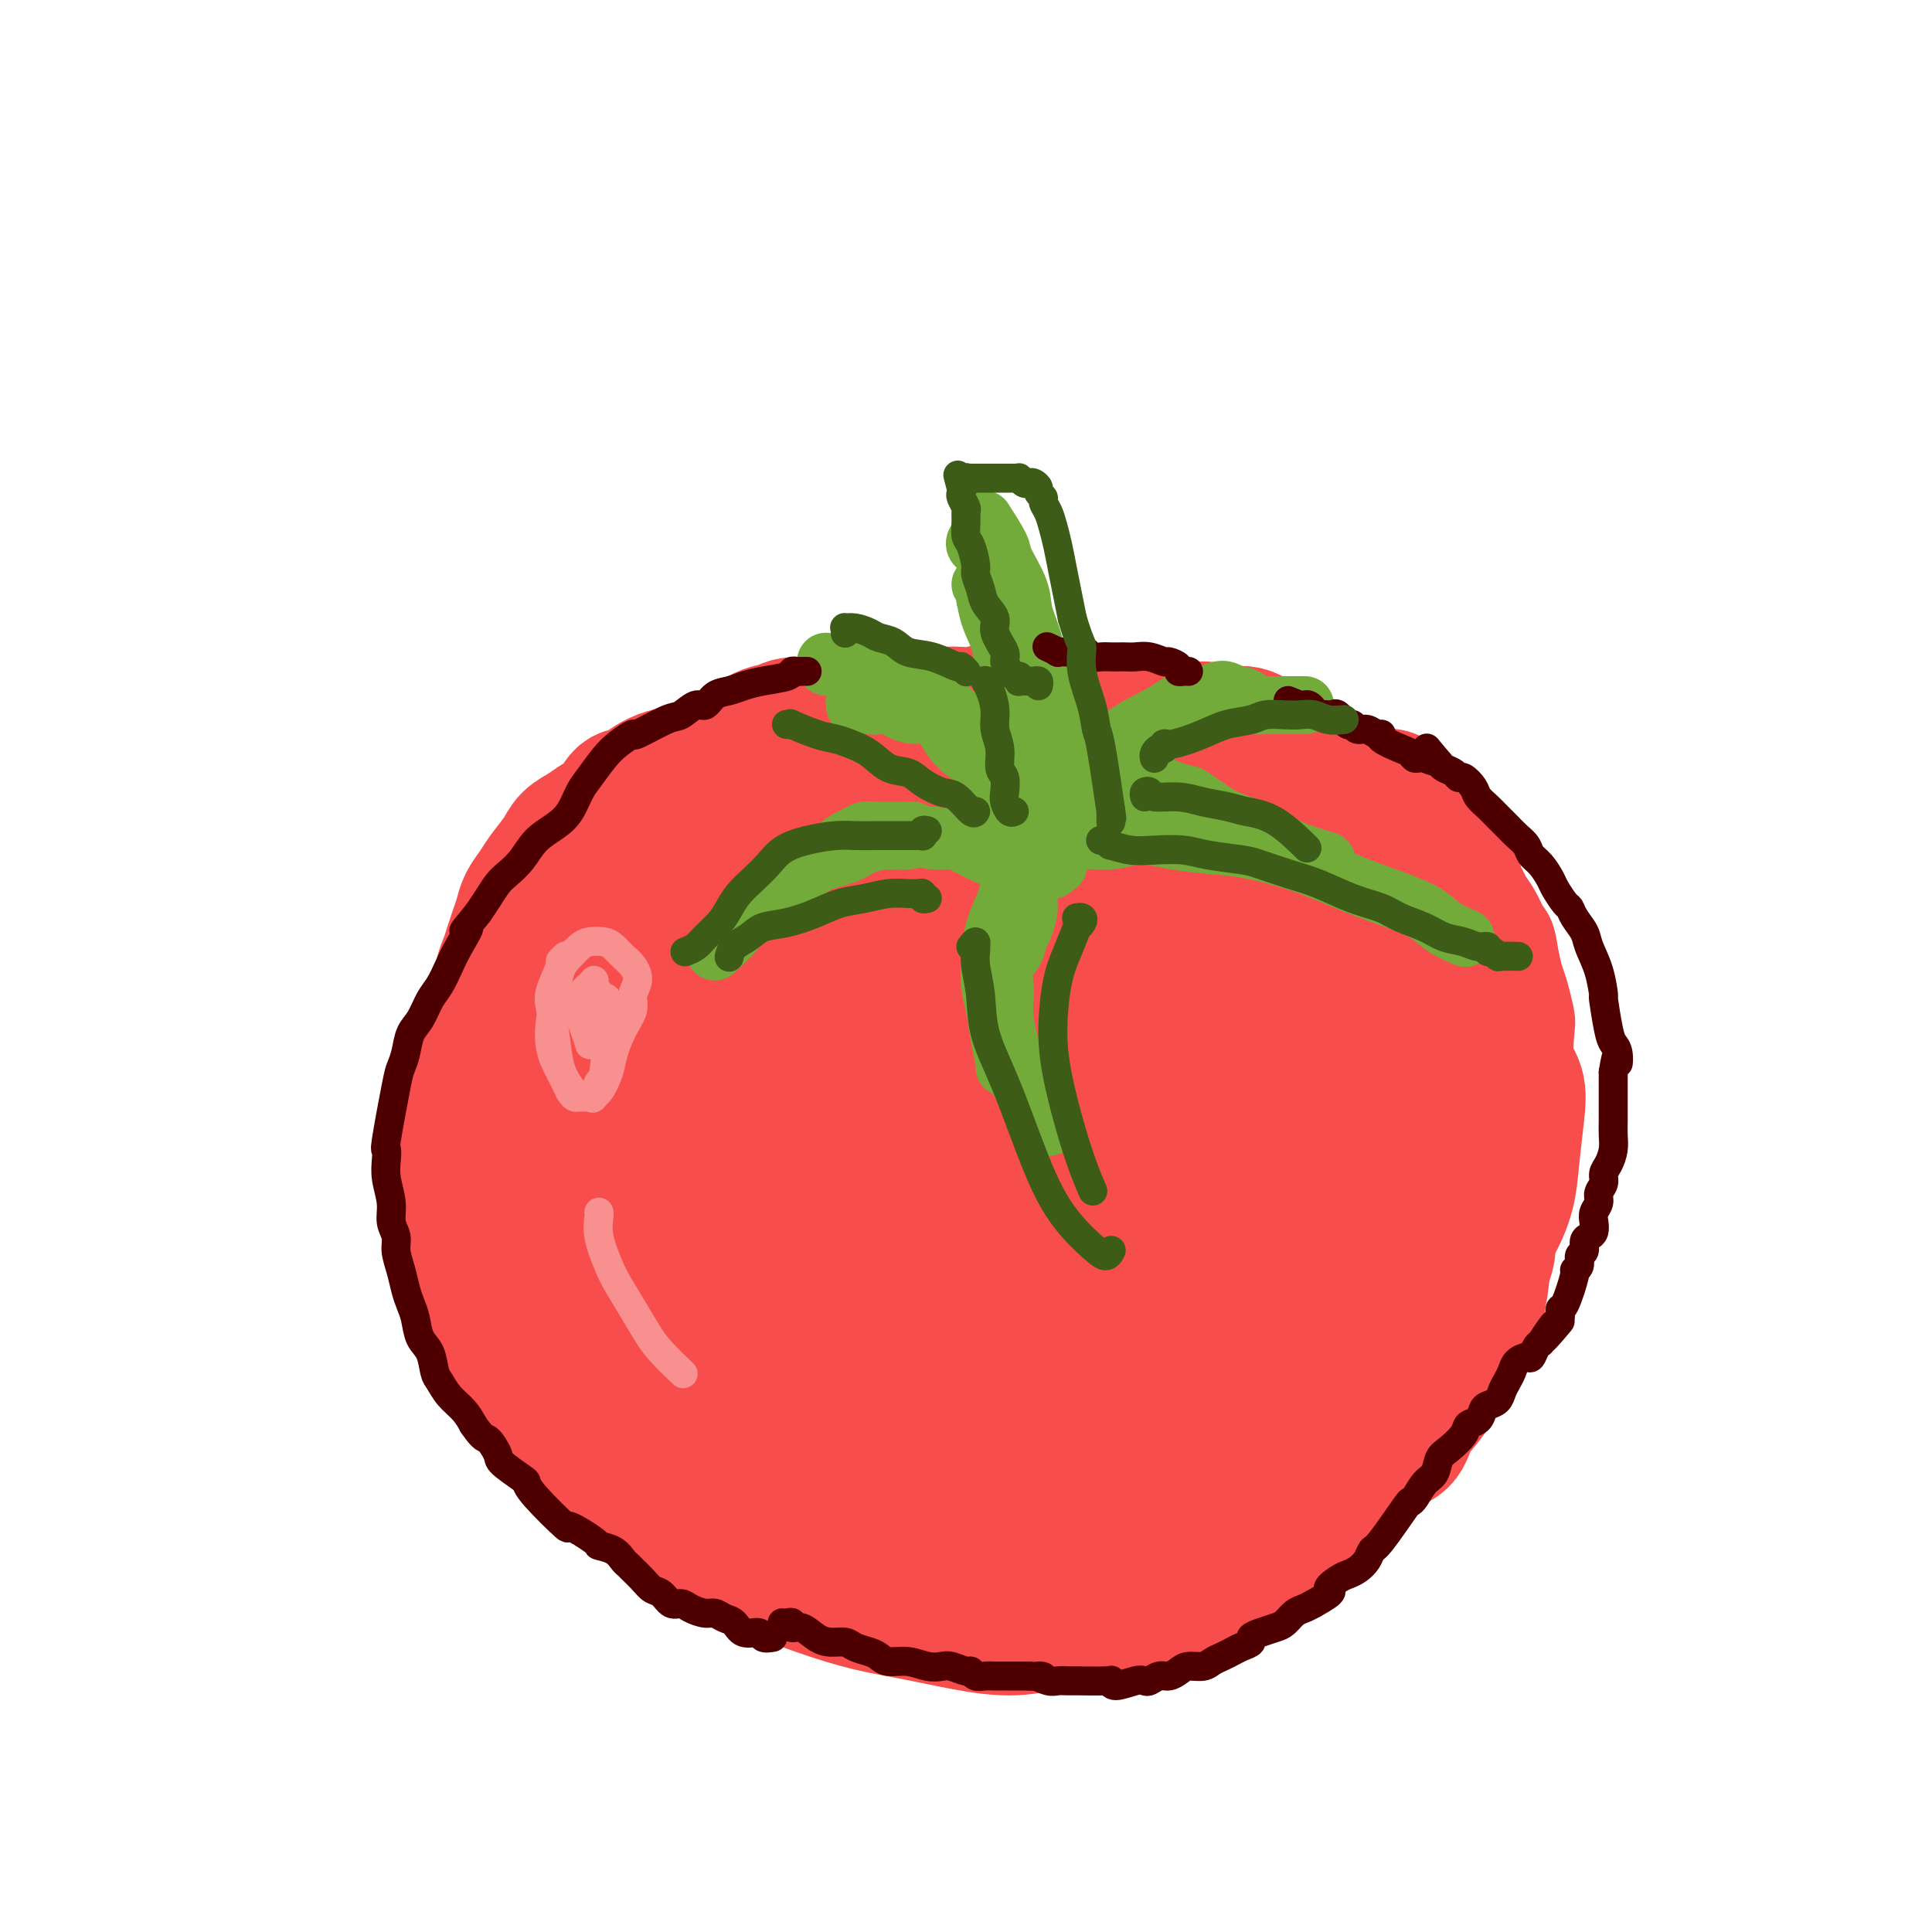 <svg viewBox='0 0 400 400' version='1.1' xmlns='http://www.w3.org/2000/svg' xmlns:xlink='http://www.w3.org/1999/xlink'><g fill='none' stroke='rgb(248,77,77)' stroke-width='28' stroke-linecap='round' stroke-linejoin='round'><path d='M194,170c-0.328,0.033 -0.657,0.066 -1,0c-0.343,-0.066 -0.701,-0.231 -2,0c-1.299,0.231 -3.539,0.857 -5,1c-1.461,0.143 -2.144,-0.196 -4,0c-1.856,0.196 -4.886,0.926 -7,1c-2.114,0.074 -3.314,-0.509 -5,-1c-1.686,-0.491 -3.859,-0.889 -6,-1c-2.141,-0.111 -4.248,0.066 -6,0c-1.752,-0.066 -3.147,-0.373 -5,0c-1.853,0.373 -4.164,1.428 -6,2c-1.836,0.572 -3.196,0.662 -5,1c-1.804,0.338 -4.053,0.924 -6,2c-1.947,1.076 -3.594,2.642 -5,4c-1.406,1.358 -2.572,2.507 -4,4c-1.428,1.493 -3.118,3.329 -5,5c-1.882,1.671 -3.955,3.178 -6,5c-2.045,1.822 -4.060,3.960 -6,6c-1.940,2.040 -3.803,3.981 -5,6c-1.197,2.019 -1.728,4.115 -3,7c-1.272,2.885 -3.284,6.560 -4,8c-0.716,1.440 -0.137,0.644 -1,3c-0.863,2.356 -3.168,7.863 -4,10c-0.832,2.137 -0.193,0.905 0,2c0.193,1.095 -0.062,4.517 0,7c0.062,2.483 0.439,4.026 1,7c0.561,2.974 1.305,7.378 2,10c0.695,2.622 1.341,3.464 2,5c0.659,1.536 1.329,3.768 2,6'/><path d='M100,270c2.486,8.382 5.201,10.837 7,13c1.799,2.163 2.683,4.034 4,6c1.317,1.966 3.066,4.026 5,6c1.934,1.974 4.053,3.861 5,5c0.947,1.139 0.721,1.529 5,5c4.279,3.471 13.064,10.022 18,13c4.936,2.978 6.024,2.383 8,3c1.976,0.617 4.838,2.445 8,4c3.162,1.555 6.622,2.839 10,4c3.378,1.161 6.675,2.201 10,3c3.325,0.799 6.678,1.356 10,2c3.322,0.644 6.612,1.375 10,2c3.388,0.625 6.875,1.144 10,1c3.125,-0.144 5.890,-0.953 9,-1c3.110,-0.047 6.565,0.667 10,0c3.435,-0.667 6.851,-2.713 10,-4c3.149,-1.287 6.033,-1.813 9,-3c2.967,-1.187 6.018,-3.035 9,-5c2.982,-1.965 5.894,-4.048 8,-6c2.106,-1.952 3.407,-3.774 5,-6c1.593,-2.226 3.480,-4.857 5,-7c1.520,-2.143 2.675,-3.797 4,-6c1.325,-2.203 2.820,-4.955 4,-7c1.180,-2.045 2.046,-3.383 3,-6c0.954,-2.617 1.996,-6.513 3,-10c1.004,-3.487 1.970,-6.563 3,-10c1.030,-3.437 2.123,-7.233 3,-11c0.877,-3.767 1.536,-7.505 2,-11c0.464,-3.495 0.732,-6.748 1,-10'/><path d='M298,234c2.088,-9.683 1.306,-7.891 1,-9c-0.306,-1.109 -0.138,-5.118 0,-8c0.138,-2.882 0.246,-4.635 0,-7c-0.246,-2.365 -0.846,-5.341 -1,-7c-0.154,-1.659 0.138,-2.003 -1,-5c-1.138,-2.997 -3.705,-8.649 -5,-11c-1.295,-2.351 -1.319,-1.401 -2,-2c-0.681,-0.599 -2.020,-2.746 -3,-4c-0.980,-1.254 -1.603,-1.615 -3,-3c-1.397,-1.385 -3.570,-3.794 -5,-5c-1.430,-1.206 -2.118,-1.211 -4,-2c-1.882,-0.789 -4.957,-2.363 -7,-3c-2.043,-0.637 -3.052,-0.335 -4,0c-0.948,0.335 -1.834,0.705 -3,1c-1.166,0.295 -2.611,0.516 -4,1c-1.389,0.484 -2.723,1.232 -4,2c-1.277,0.768 -2.497,1.556 -4,2c-1.503,0.444 -3.289,0.543 -5,1c-1.711,0.457 -3.346,1.271 -5,2c-1.654,0.729 -3.326,1.372 -5,2c-1.674,0.628 -3.348,1.241 -5,2c-1.652,0.759 -3.281,1.665 -5,2c-1.719,0.335 -3.527,0.101 -5,0c-1.473,-0.101 -2.611,-0.068 -4,0c-1.389,0.068 -3.028,0.172 -5,0c-1.972,-0.172 -4.278,-0.621 -6,-1c-1.722,-0.379 -2.861,-0.690 -4,-1'/><path d='M200,181c-4.159,-0.417 -2.556,-0.458 -3,0c-0.444,0.458 -2.934,1.415 -6,2c-3.066,0.585 -6.708,0.799 -9,1c-2.292,0.201 -3.234,0.390 -5,1c-1.766,0.610 -4.357,1.642 -6,2c-1.643,0.358 -2.337,0.041 -8,2c-5.663,1.959 -16.293,6.193 -21,8c-4.707,1.807 -3.491,1.186 -5,2c-1.509,0.814 -5.743,3.061 -9,5c-3.257,1.939 -5.539,3.569 -8,6c-2.461,2.431 -5.102,5.663 -7,8c-1.898,2.337 -3.051,3.779 -4,6c-0.949,2.221 -1.692,5.221 -2,8c-0.308,2.779 -0.182,5.337 0,8c0.182,2.663 0.418,5.431 1,8c0.582,2.569 1.509,4.939 3,7c1.491,2.061 3.546,3.811 5,5c1.454,1.189 2.306,1.815 4,2c1.694,0.185 4.229,-0.073 6,-1c1.771,-0.927 2.777,-2.524 5,-5c2.223,-2.476 5.662,-5.832 9,-11c3.338,-5.168 6.577,-12.148 9,-18c2.423,-5.852 4.032,-10.577 5,-15c0.968,-4.423 1.295,-8.544 1,-11c-0.295,-2.456 -1.213,-3.246 -2,-4c-0.787,-0.754 -1.443,-1.472 -2,-2c-0.557,-0.528 -1.016,-0.865 -2,-1c-0.984,-0.135 -2.492,-0.067 -4,0'/><path d='M145,194c-1.894,0.159 -3.628,1.057 -6,3c-2.372,1.943 -5.381,4.930 -8,8c-2.619,3.070 -4.847,6.222 -7,10c-2.153,3.778 -4.233,8.182 -6,12c-1.767,3.818 -3.223,7.049 -4,13c-0.777,5.951 -0.876,14.621 0,19c0.876,4.379 2.725,4.466 4,5c1.275,0.534 1.975,1.515 3,2c1.025,0.485 2.374,0.474 4,0c1.626,-0.474 3.527,-1.411 6,-4c2.473,-2.589 5.518,-6.829 9,-13c3.482,-6.171 7.403,-14.274 11,-22c3.597,-7.726 6.871,-15.075 9,-21c2.129,-5.925 3.112,-10.425 4,-14c0.888,-3.575 1.681,-6.223 2,-8c0.319,-1.777 0.165,-2.681 0,-3c-0.165,-0.319 -0.340,-0.051 -1,0c-0.660,0.051 -1.803,-0.114 -3,0c-1.197,0.114 -2.446,0.507 -6,4c-3.554,3.493 -9.414,10.087 -14,16c-4.586,5.913 -7.899,11.145 -11,16c-3.101,4.855 -5.989,9.333 -8,14c-2.011,4.667 -3.143,9.524 -4,14c-0.857,4.476 -1.438,8.572 -1,12c0.438,3.428 1.897,6.190 3,8c1.103,1.810 1.851,2.670 3,3c1.149,0.330 2.700,0.130 4,0c1.300,-0.130 2.350,-0.189 4,-1c1.650,-0.811 3.900,-2.375 6,-5c2.100,-2.625 4.050,-6.313 6,-10'/><path d='M144,252c3.778,-7.118 10.224,-19.911 14,-28c3.776,-8.089 4.884,-11.472 6,-15c1.116,-3.528 2.241,-7.201 3,-9c0.759,-1.799 1.154,-1.723 1,-2c-0.154,-0.277 -0.856,-0.905 -1,-1c-0.144,-0.095 0.269,0.345 -1,2c-1.269,1.655 -4.219,4.527 -6,7c-1.781,2.473 -2.391,4.548 -8,13c-5.609,8.452 -16.215,23.281 -21,30c-4.785,6.719 -3.747,5.327 -4,6c-0.253,0.673 -1.797,3.411 -3,7c-1.203,3.589 -2.064,8.028 -2,11c0.064,2.972 1.054,4.475 2,6c0.946,1.525 1.848,3.071 3,4c1.152,0.929 2.554,1.239 4,1c1.446,-0.239 2.935,-1.028 5,-2c2.065,-0.972 4.705,-2.129 7,-4c2.295,-1.871 4.246,-4.457 7,-8c2.754,-3.543 6.311,-8.044 10,-14c3.689,-5.956 7.511,-13.368 11,-20c3.489,-6.632 6.644,-12.483 9,-18c2.356,-5.517 3.911,-10.699 5,-15c1.089,-4.301 1.711,-7.722 2,-10c0.289,-2.278 0.246,-3.412 0,-4c-0.246,-0.588 -0.693,-0.630 -1,-1c-0.307,-0.370 -0.473,-1.067 -1,-1c-0.527,0.067 -1.415,0.899 -3,2c-1.585,1.101 -3.868,2.470 -7,5c-3.132,2.530 -7.112,6.220 -11,11c-3.888,4.780 -7.682,10.652 -11,16c-3.318,5.348 -6.159,10.174 -9,15'/><path d='M144,236c-4.051,7.375 -4.179,10.314 -5,14c-0.821,3.686 -2.334,8.120 -3,12c-0.666,3.880 -0.485,7.208 0,10c0.485,2.792 1.275,5.050 2,7c0.725,1.950 1.385,3.594 3,5c1.615,1.406 4.183,2.576 5,4c0.817,1.424 -0.119,3.102 5,0c5.119,-3.102 16.292,-10.985 21,-15c4.708,-4.015 2.950,-4.163 4,-7c1.050,-2.837 4.908,-8.362 8,-16c3.092,-7.638 5.418,-17.387 7,-23c1.582,-5.613 2.421,-7.090 3,-9c0.579,-1.910 0.899,-4.252 1,-6c0.101,-1.748 -0.016,-2.901 0,-4c0.016,-1.099 0.167,-2.144 0,-3c-0.167,-0.856 -0.651,-1.524 -1,-2c-0.349,-0.476 -0.562,-0.762 -1,-1c-0.438,-0.238 -1.101,-0.429 -2,0c-0.899,0.429 -2.035,1.477 -3,3c-0.965,1.523 -1.758,3.522 -3,7c-1.242,3.478 -2.933,8.434 -5,14c-2.067,5.566 -4.508,11.743 -7,18c-2.492,6.257 -5.033,12.595 -7,19c-1.967,6.405 -3.359,12.878 -5,18c-1.641,5.122 -3.531,8.892 -5,14c-1.469,5.108 -2.517,11.555 -3,15c-0.483,3.445 -0.399,3.889 0,4c0.399,0.111 1.114,-0.111 2,-1c0.886,-0.889 1.943,-2.444 3,-4'/><path d='M158,309c1.365,-2.158 2.278,-5.053 4,-8c1.722,-2.947 4.252,-5.944 7,-11c2.748,-5.056 5.714,-12.169 9,-19c3.286,-6.831 6.893,-13.378 10,-19c3.107,-5.622 5.713,-10.318 8,-15c2.287,-4.682 4.256,-9.351 6,-13c1.744,-3.649 3.263,-6.277 4,-9c0.737,-2.723 0.691,-5.541 1,-8c0.309,-2.459 0.972,-4.561 1,-6c0.028,-1.439 -0.579,-2.216 -1,-3c-0.421,-0.784 -0.656,-1.576 -1,-2c-0.344,-0.424 -0.798,-0.479 -1,0c-0.202,0.479 -0.153,1.493 -1,3c-0.847,1.507 -2.590,3.507 -4,6c-1.410,2.493 -2.489,5.480 -4,9c-1.511,3.520 -3.456,7.572 -5,12c-1.544,4.428 -2.688,9.232 -4,14c-1.312,4.768 -2.792,9.500 -4,14c-1.208,4.500 -2.143,8.766 -3,13c-0.857,4.234 -1.637,8.435 -2,12c-0.363,3.565 -0.310,6.495 0,9c0.310,2.505 0.876,4.587 2,7c1.124,2.413 2.804,5.157 4,7c1.196,1.843 1.907,2.784 3,3c1.093,0.216 2.567,-0.292 4,-1c1.433,-0.708 2.826,-1.615 4,-3c1.174,-1.385 2.130,-3.247 4,-6c1.870,-2.753 4.656,-6.398 7,-11c2.344,-4.602 4.246,-10.162 7,-16c2.754,-5.838 6.358,-11.954 9,-17c2.642,-5.046 4.321,-9.023 6,-13'/><path d='M228,238c4.882,-9.592 6.089,-10.573 7,-12c0.911,-1.427 1.528,-3.302 2,-5c0.472,-1.698 0.800,-3.221 1,-4c0.200,-0.779 0.273,-0.815 0,-1c-0.273,-0.185 -0.894,-0.517 -1,-1c-0.106,-0.483 0.301,-1.115 0,-1c-0.301,0.115 -1.309,0.977 -2,2c-0.691,1.023 -1.065,2.205 -2,4c-0.935,1.795 -2.432,4.201 -4,8c-1.568,3.799 -3.206,8.989 -5,14c-1.794,5.011 -3.743,9.841 -6,18c-2.257,8.159 -4.822,19.646 -6,25c-1.178,5.354 -0.969,4.574 -1,7c-0.031,2.426 -0.301,8.059 0,12c0.301,3.941 1.174,6.190 2,8c0.826,1.810 1.606,3.183 2,4c0.394,0.817 0.403,1.080 1,1c0.597,-0.080 1.782,-0.501 3,-1c1.218,-0.499 2.467,-1.075 4,-2c1.533,-0.925 3.349,-2.198 5,-4c1.651,-1.802 3.138,-4.133 5,-7c1.862,-2.867 4.101,-6.269 6,-9c1.899,-2.731 3.460,-4.790 5,-8c1.540,-3.210 3.060,-7.572 5,-11c1.940,-3.428 4.301,-5.923 6,-9c1.699,-3.077 2.737,-6.736 4,-10c1.263,-3.264 2.751,-6.133 4,-9c1.249,-2.867 2.259,-5.734 3,-8c0.741,-2.266 1.212,-3.933 2,-6c0.788,-2.067 1.894,-4.533 3,-7'/><path d='M271,226c4.251,-9.681 1.377,-3.885 1,-3c-0.377,0.885 1.741,-3.142 3,-6c1.259,-2.858 1.658,-4.547 2,-6c0.342,-1.453 0.628,-2.671 1,-4c0.372,-1.329 0.831,-2.768 1,-4c0.169,-1.232 0.049,-2.256 0,-3c-0.049,-0.744 -0.028,-1.209 0,-2c0.028,-0.791 0.064,-1.908 0,-3c-0.064,-1.092 -0.228,-2.159 0,-3c0.228,-0.841 0.849,-1.457 1,-2c0.151,-0.543 -0.166,-1.015 0,-1c0.166,0.015 0.815,0.517 1,1c0.185,0.483 -0.094,0.947 0,2c0.094,1.053 0.562,2.694 1,4c0.438,1.306 0.845,2.278 1,4c0.155,1.722 0.058,4.195 0,7c-0.058,2.805 -0.077,5.942 0,9c0.077,3.058 0.249,6.035 0,10c-0.249,3.965 -0.919,8.917 -1,12c-0.081,3.083 0.426,4.298 -1,11c-1.426,6.702 -4.784,18.892 -6,24c-1.216,5.108 -0.290,3.136 -1,4c-0.710,0.864 -3.058,4.565 -4,7c-0.942,2.435 -0.479,3.603 -2,6c-1.521,2.397 -5.026,6.024 -7,8c-1.974,1.976 -2.416,2.301 -4,3c-1.584,0.699 -4.310,1.771 -7,3c-2.690,1.229 -5.345,2.614 -8,4'/><path d='M242,308c-3.512,1.923 -2.793,1.731 -10,3c-7.207,1.269 -22.340,4.000 -28,5c-5.660,1.000 -1.846,0.268 -3,0c-1.154,-0.268 -7.274,-0.072 -10,0c-2.726,0.072 -2.058,0.020 -3,0c-0.942,-0.020 -3.495,-0.008 -5,0c-1.505,0.008 -1.962,0.012 -3,0c-1.038,-0.012 -2.656,-0.040 -4,0c-1.344,0.040 -2.414,0.149 -3,0c-0.586,-0.149 -0.688,-0.554 -1,-1c-0.312,-0.446 -0.832,-0.933 -1,-1c-0.168,-0.067 0.018,0.285 0,0c-0.018,-0.285 -0.240,-1.208 0,-2c0.240,-0.792 0.942,-1.453 2,-2c1.058,-0.547 2.474,-0.980 4,-2c1.526,-1.020 3.164,-2.629 5,-4c1.836,-1.371 3.872,-2.505 6,-4c2.128,-1.495 4.348,-3.351 7,-5c2.652,-1.649 5.736,-3.091 9,-5c3.264,-1.909 6.709,-4.284 10,-7c3.291,-2.716 6.430,-5.771 10,-9c3.570,-3.229 7.572,-6.630 12,-11c4.428,-4.370 9.283,-9.707 14,-15c4.717,-5.293 9.295,-10.543 13,-15c3.705,-4.457 6.536,-8.123 9,-11c2.464,-2.877 4.561,-4.965 6,-7c1.439,-2.035 2.219,-4.018 3,-6'/><path d='M281,209c6.931,-8.699 1.759,-3.445 0,-2c-1.759,1.445 -0.103,-0.919 0,-2c0.103,-1.081 -1.345,-0.881 -2,-1c-0.655,-0.119 -0.517,-0.558 -1,-1c-0.483,-0.442 -1.589,-0.886 -3,0c-1.411,0.886 -3.128,3.101 -4,4c-0.872,0.899 -0.900,0.481 -9,10c-8.100,9.519 -24.273,28.974 -31,37c-6.727,8.026 -4.010,4.624 -5,6c-0.990,1.376 -5.688,7.529 -9,13c-3.312,5.471 -5.238,10.261 -6,13c-0.762,2.739 -0.360,3.428 0,4c0.360,0.572 0.679,1.029 3,0c2.321,-1.029 6.645,-3.543 10,-7c3.355,-3.457 5.740,-7.856 9,-13c3.260,-5.144 7.396,-11.034 11,-17c3.604,-5.966 6.677,-12.009 9,-17c2.323,-4.991 3.898,-8.929 5,-12c1.102,-3.071 1.732,-5.276 2,-7c0.268,-1.724 0.175,-2.967 0,-4c-0.175,-1.033 -0.431,-1.856 -1,-3c-0.569,-1.144 -1.451,-2.608 -2,-4c-0.549,-1.392 -0.766,-2.713 -1,-4c-0.234,-1.287 -0.485,-2.539 -1,-4c-0.515,-1.461 -1.293,-3.132 -2,-4c-0.707,-0.868 -1.344,-0.934 -2,-1c-0.656,-0.066 -1.330,-0.133 -2,0c-0.670,0.133 -1.334,0.467 -2,1c-0.666,0.533 -1.333,1.267 -2,2'/><path d='M245,196c-1.644,1.758 -3.754,4.653 -5,6c-1.246,1.347 -1.629,1.145 -3,3c-1.371,1.855 -3.729,5.765 -7,10c-3.271,4.235 -7.455,8.795 -11,13c-3.545,4.205 -6.452,8.055 -9,11c-2.548,2.945 -4.736,4.985 -6,7c-1.264,2.015 -1.604,4.006 -2,5c-0.396,0.994 -0.849,0.991 -1,1c-0.151,0.009 0.000,0.030 0,0c-0.000,-0.030 -0.152,-0.110 0,-1c0.152,-0.890 0.608,-2.589 1,-4c0.392,-1.411 0.720,-2.534 1,-4c0.280,-1.466 0.513,-3.277 1,-5c0.487,-1.723 1.229,-3.359 2,-5c0.771,-1.641 1.573,-3.287 2,-5c0.427,-1.713 0.481,-3.495 1,-5c0.519,-1.505 1.505,-2.734 2,-4c0.495,-1.266 0.501,-2.567 1,-4c0.499,-1.433 1.492,-2.996 2,-4c0.508,-1.004 0.532,-1.447 1,-2c0.468,-0.553 1.381,-1.215 2,-2c0.619,-0.785 0.945,-1.693 1,-2c0.055,-0.307 -0.162,-0.014 0,0c0.162,0.014 0.704,-0.251 1,0c0.296,0.251 0.347,1.018 0,2c-0.347,0.982 -1.093,2.177 -2,4c-0.907,1.823 -1.975,4.273 -3,7c-1.025,2.727 -2.007,5.731 -3,9c-0.993,3.269 -1.998,6.803 -3,11c-1.002,4.197 -2.001,9.056 -3,13c-0.999,3.944 -2.000,6.972 -3,10'/><path d='M202,261c-2.795,10.135 -1.284,7.472 -1,8c0.284,0.528 -0.659,4.246 -1,6c-0.341,1.754 -0.082,1.544 0,2c0.082,0.456 -0.015,1.579 0,2c0.015,0.421 0.143,0.139 0,0c-0.143,-0.139 -0.556,-0.137 -1,0c-0.444,0.137 -0.918,0.407 -1,0c-0.082,-0.407 0.230,-1.492 0,-2c-0.230,-0.508 -1.001,-0.440 -1,-2c0.001,-1.560 0.774,-4.747 1,-7c0.226,-2.253 -0.095,-3.573 0,-6c0.095,-2.427 0.606,-5.961 1,-9c0.394,-3.039 0.672,-5.582 1,-8c0.328,-2.418 0.706,-4.711 1,-7c0.294,-2.289 0.503,-4.573 1,-7c0.497,-2.427 1.281,-4.997 2,-7c0.719,-2.003 1.372,-3.439 2,-5c0.628,-1.561 1.231,-3.247 2,-5c0.769,-1.753 1.703,-3.571 3,-5c1.297,-1.429 2.955,-2.467 4,-4c1.045,-1.533 1.477,-3.562 2,-5c0.523,-1.438 1.139,-2.286 2,-3c0.861,-0.714 1.969,-1.293 3,-2c1.031,-0.707 1.987,-1.542 3,-2c1.013,-0.458 2.085,-0.539 3,-1c0.915,-0.461 1.673,-1.303 2,-2c0.327,-0.697 0.222,-1.249 2,-2c1.778,-0.751 5.440,-1.702 7,-2c1.560,-0.298 1.017,0.058 1,0c-0.017,-0.058 0.491,-0.529 1,-1'/><path d='M241,185c4.717,-2.101 5.509,-1.355 6,-1c0.491,0.355 0.680,0.318 1,0c0.320,-0.318 0.770,-0.916 1,-1c0.230,-0.084 0.241,0.347 1,0c0.759,-0.347 2.266,-1.472 3,-2c0.734,-0.528 0.696,-0.459 2,-1c1.304,-0.541 3.949,-1.693 5,-2c1.051,-0.307 0.509,0.230 1,0c0.491,-0.230 2.015,-1.226 3,-2c0.985,-0.774 1.430,-1.325 2,-2c0.570,-0.675 1.265,-1.472 2,-2c0.735,-0.528 1.510,-0.785 2,-1c0.490,-0.215 0.693,-0.386 1,-1c0.307,-0.614 0.716,-1.671 1,-2c0.284,-0.329 0.442,0.069 1,0c0.558,-0.069 1.514,-0.607 2,-1c0.486,-0.393 0.501,-0.641 1,-1c0.499,-0.359 1.481,-0.828 2,-1c0.519,-0.172 0.576,-0.046 1,0c0.424,0.046 1.216,0.011 2,0c0.784,-0.011 1.561,0.003 2,0c0.439,-0.003 0.539,-0.022 1,0c0.461,0.022 1.283,0.085 2,0c0.717,-0.085 1.330,-0.318 2,0c0.670,0.318 1.397,1.187 2,2c0.603,0.813 1.081,1.572 2,2c0.919,0.428 2.277,0.527 3,1c0.723,0.473 0.810,1.320 1,2c0.190,0.680 0.483,1.194 1,2c0.517,0.806 1.259,1.903 2,3'/><path d='M299,177c1.569,2.145 0.992,2.507 1,3c0.008,0.493 0.601,1.117 1,2c0.399,0.883 0.603,2.024 1,3c0.397,0.976 0.986,1.788 1,2c0.014,0.212 -0.547,-0.176 0,2c0.547,2.176 2.202,6.917 3,9c0.798,2.083 0.740,1.507 1,2c0.260,0.493 0.840,2.056 1,3c0.160,0.944 -0.100,1.268 0,2c0.100,0.732 0.559,1.872 1,3c0.441,1.128 0.864,2.245 1,3c0.136,0.755 -0.016,1.150 0,2c0.016,0.850 0.199,2.157 0,3c-0.199,0.843 -0.782,1.223 -1,2c-0.218,0.777 -0.073,1.951 0,3c0.073,1.049 0.072,1.975 0,3c-0.072,1.025 -0.215,2.150 0,3c0.215,0.850 0.790,1.424 1,2c0.210,0.576 0.056,1.154 0,2c-0.056,0.846 -0.015,1.958 0,3c0.015,1.042 0.005,2.012 0,3c-0.005,0.988 -0.004,1.993 0,3c0.004,1.007 0.011,2.017 0,3c-0.011,0.983 -0.042,1.939 0,3c0.042,1.061 0.156,2.227 0,3c-0.156,0.773 -0.580,1.155 -1,2c-0.420,0.845 -0.834,2.154 -1,3c-0.166,0.846 -0.083,1.228 0,2c0.083,0.772 0.167,1.935 0,3c-0.167,1.065 -0.583,2.033 -1,3'/><path d='M307,262c-0.721,8.587 -1.023,4.554 -1,4c0.023,-0.554 0.370,2.369 0,4c-0.370,1.631 -1.456,1.969 -2,3c-0.544,1.031 -0.544,2.753 -1,4c-0.456,1.247 -1.366,2.018 -2,3c-0.634,0.982 -0.992,2.173 -2,4c-1.008,1.827 -2.668,4.289 -4,6c-1.332,1.711 -2.337,2.670 -3,4c-0.663,1.330 -0.985,3.030 -2,4c-1.015,0.970 -2.723,1.208 -4,2c-1.277,0.792 -2.123,2.137 -3,3c-0.877,0.863 -1.784,1.242 -3,2c-1.216,0.758 -2.740,1.894 -4,3c-1.260,1.106 -2.256,2.183 -3,3c-0.744,0.817 -1.237,1.374 -2,2c-0.763,0.626 -1.797,1.323 -3,2c-1.203,0.677 -2.576,1.336 -4,2c-1.424,0.664 -2.898,1.333 -4,2c-1.102,0.667 -1.831,1.330 -3,2c-1.169,0.670 -2.777,1.345 -4,2c-1.223,0.655 -2.061,1.288 -3,2c-0.939,0.712 -1.981,1.502 -3,2c-1.019,0.498 -2.016,0.704 -3,1c-0.984,0.296 -1.955,0.683 -3,1c-1.045,0.317 -2.164,0.565 -3,1c-0.836,0.435 -1.390,1.059 -2,1c-0.610,-0.059 -1.277,-0.799 -2,-1c-0.723,-0.201 -1.502,0.138 -2,0c-0.498,-0.138 -0.714,-0.754 -1,-1c-0.286,-0.246 -0.643,-0.123 -1,0'/><path d='M230,329c-2.637,0.357 -0.731,0.248 0,0c0.731,-0.248 0.287,-0.637 0,-1c-0.287,-0.363 -0.416,-0.701 0,-1c0.416,-0.299 1.377,-0.558 2,-1c0.623,-0.442 0.907,-1.066 1,-1c0.093,0.066 -0.006,0.821 1,0c1.006,-0.821 3.118,-3.219 4,-4c0.882,-0.781 0.534,0.055 1,0c0.466,-0.055 1.746,-1.002 3,-2c1.254,-0.998 2.481,-2.047 4,-3c1.519,-0.953 3.328,-1.810 5,-3c1.672,-1.190 3.207,-2.713 5,-4c1.793,-1.287 3.846,-2.339 6,-4c2.154,-1.661 4.410,-3.930 7,-6c2.590,-2.070 5.514,-3.941 8,-6c2.486,-2.059 4.535,-4.306 7,-7c2.465,-2.694 5.347,-5.836 8,-9c2.653,-3.164 5.078,-6.351 7,-9c1.922,-2.649 3.341,-4.759 5,-7c1.659,-2.241 3.557,-4.612 5,-7c1.443,-2.388 2.432,-4.792 3,-7c0.568,-2.208 0.716,-4.221 1,-7c0.284,-2.779 0.704,-6.324 1,-9c0.296,-2.676 0.469,-4.481 0,-6c-0.469,-1.519 -1.579,-2.751 -2,-5c-0.421,-2.249 -0.154,-5.514 0,-7c0.154,-1.486 0.196,-1.192 0,-2c-0.196,-0.808 -0.630,-2.718 -1,-4c-0.370,-1.282 -0.677,-1.938 -1,-3c-0.323,-1.062 -0.661,-2.531 -1,-4'/><path d='M309,200c-0.903,-5.498 -0.661,-3.742 -1,-4c-0.339,-0.258 -1.261,-2.529 -2,-4c-0.739,-1.471 -1.297,-2.142 -2,-3c-0.703,-0.858 -1.550,-1.904 -2,-3c-0.450,-1.096 -0.501,-2.243 -1,-3c-0.499,-0.757 -1.445,-1.124 -2,-2c-0.555,-0.876 -0.718,-2.261 -2,-4c-1.282,-1.739 -3.683,-3.831 -5,-5c-1.317,-1.169 -1.549,-1.415 -2,-2c-0.451,-0.585 -1.120,-1.507 -2,-2c-0.880,-0.493 -1.972,-0.555 -3,-1c-1.028,-0.445 -1.994,-1.274 -3,-2c-1.006,-0.726 -2.053,-1.350 -3,-2c-0.947,-0.650 -1.793,-1.324 -3,-2c-1.207,-0.676 -2.777,-1.352 -4,-2c-1.223,-0.648 -2.101,-1.269 -3,-2c-0.899,-0.731 -1.818,-1.573 -3,-2c-1.182,-0.427 -2.626,-0.439 -4,-1c-1.374,-0.561 -2.678,-1.671 -4,-2c-1.322,-0.329 -2.663,0.122 -4,0c-1.337,-0.122 -2.671,-0.818 -4,-1c-1.329,-0.182 -2.654,0.148 -4,0c-1.346,-0.148 -2.712,-0.774 -4,-1c-1.288,-0.226 -2.497,-0.050 -4,0c-1.503,0.050 -3.300,-0.025 -5,0c-1.700,0.025 -3.304,0.150 -5,0c-1.696,-0.150 -3.486,-0.576 -5,-1c-1.514,-0.424 -2.754,-0.845 -4,-1c-1.246,-0.155 -2.499,-0.044 -4,0c-1.501,0.044 -3.251,0.022 -5,0'/><path d='M210,148c-9.552,-1.088 -5.432,-0.307 -5,0c0.432,0.307 -2.824,0.139 -5,0c-2.176,-0.139 -3.274,-0.248 -5,0c-1.726,0.248 -4.082,0.855 -6,1c-1.918,0.145 -3.400,-0.171 -5,0c-1.600,0.171 -3.318,0.829 -7,1c-3.682,0.171 -9.328,-0.145 -12,0c-2.672,0.145 -2.370,0.751 -3,1c-0.630,0.249 -2.193,0.140 -4,1c-1.807,0.860 -3.859,2.687 -5,4c-1.141,1.313 -1.371,2.110 -2,3c-0.629,0.890 -1.659,1.874 -2,3c-0.341,1.126 0.005,2.396 0,3c-0.005,0.604 -0.362,0.543 0,1c0.362,0.457 1.443,1.433 2,2c0.557,0.567 0.591,0.726 1,1c0.409,0.274 1.193,0.663 2,1c0.807,0.337 1.637,0.623 3,1c1.363,0.377 3.260,0.846 5,1c1.740,0.154 3.325,-0.006 5,0c1.675,0.006 3.440,0.179 6,0c2.560,-0.179 5.914,-0.709 9,-1c3.086,-0.291 5.903,-0.344 9,-1c3.097,-0.656 6.472,-1.916 10,-3c3.528,-1.084 7.207,-1.993 10,-3c2.793,-1.007 4.699,-2.112 7,-3c2.301,-0.888 4.998,-1.558 7,-2c2.002,-0.442 3.308,-0.658 5,-1c1.692,-0.342 3.769,-0.812 5,-1c1.231,-0.188 1.615,-0.094 2,0'/><path d='M237,157c10.374,-2.485 4.310,-1.198 2,-1c-2.310,0.198 -0.864,-0.695 0,-1c0.864,-0.305 1.147,-0.023 1,0c-0.147,0.023 -0.722,-0.215 -1,0c-0.278,0.215 -0.258,0.882 0,1c0.258,0.118 0.754,-0.312 0,0c-0.754,0.312 -2.759,1.366 -4,2c-1.241,0.634 -1.719,0.849 -2,1c-0.281,0.151 -0.366,0.240 -1,1c-0.634,0.760 -1.819,2.192 -3,3c-1.181,0.808 -2.359,0.992 -3,2c-0.641,1.008 -0.746,2.841 -1,4c-0.254,1.159 -0.659,1.643 -1,2c-0.341,0.357 -0.620,0.587 -1,1c-0.380,0.413 -0.862,1.008 -1,1c-0.138,-0.008 0.069,-0.621 0,-1c-0.069,-0.379 -0.415,-0.524 -1,-1c-0.585,-0.476 -1.410,-1.283 -2,-2c-0.590,-0.717 -0.947,-1.344 -2,-2c-1.053,-0.656 -2.802,-1.341 -4,-2c-1.198,-0.659 -1.843,-1.294 -3,-2c-1.157,-0.706 -2.824,-1.484 -4,-2c-1.176,-0.516 -1.862,-0.769 -3,-1c-1.138,-0.231 -2.730,-0.439 -4,-1c-1.270,-0.561 -2.219,-1.474 -4,-2c-1.781,-0.526 -4.394,-0.663 -6,-1c-1.606,-0.337 -2.204,-0.872 -3,-1c-0.796,-0.128 -1.791,0.151 -3,0c-1.209,-0.151 -2.633,-0.733 -4,-1c-1.367,-0.267 -2.676,-0.219 -4,0c-1.324,0.219 -2.662,0.610 -4,1'/><path d='M171,155c-4.406,-0.142 -3.419,0.504 -5,1c-1.581,0.496 -5.728,0.841 -8,1c-2.272,0.159 -2.670,0.130 -4,0c-1.330,-0.130 -3.592,-0.363 -5,0c-1.408,0.363 -1.962,1.322 -4,2c-2.038,0.678 -5.560,1.073 -8,2c-2.440,0.927 -3.797,2.384 -5,3c-1.203,0.616 -2.252,0.391 -3,1c-0.748,0.609 -1.197,2.052 -2,3c-0.803,0.948 -1.962,1.401 -3,2c-1.038,0.599 -1.954,1.342 -3,2c-1.046,0.658 -2.220,1.229 -3,2c-0.780,0.771 -1.165,1.743 -2,3c-0.835,1.257 -2.122,2.801 -3,4c-0.878,1.199 -1.349,2.053 -2,3c-0.651,0.947 -1.484,1.986 -2,3c-0.516,1.014 -0.717,2.004 -1,3c-0.283,0.996 -0.650,1.998 -1,3c-0.350,1.002 -0.685,2.005 -1,3c-0.315,0.995 -0.610,1.984 -1,3c-0.390,1.016 -0.875,2.061 -1,3c-0.125,0.939 0.111,1.774 0,3c-0.111,1.226 -0.569,2.844 -1,4c-0.431,1.156 -0.837,1.848 -1,3c-0.163,1.152 -0.085,2.762 0,4c0.085,1.238 0.177,2.102 0,3c-0.177,0.898 -0.622,1.828 -1,3c-0.378,1.172 -0.689,2.586 -1,4'/><path d='M100,226c-1.392,6.637 -0.373,3.731 0,3c0.373,-0.731 0.100,0.713 0,2c-0.100,1.287 -0.027,2.417 0,3c0.027,0.583 0.007,0.618 0,3c-0.007,2.382 -0.002,7.109 0,9c0.002,1.891 0.001,0.945 0,0'/></g>
<g fill='none' stroke='rgb(115,171,58)' stroke-width='12' stroke-linecap='round' stroke-linejoin='round'><path d='M204,108c-0.024,-0.037 -0.048,-0.074 0,0c0.048,0.074 0.167,0.259 0,0c-0.167,-0.259 -0.621,-0.963 0,0c0.621,0.963 2.317,3.593 3,5c0.683,1.407 0.353,1.592 1,3c0.647,1.408 2.270,4.041 3,6c0.730,1.959 0.568,3.246 1,5c0.432,1.754 1.460,3.975 2,6c0.540,2.025 0.593,3.854 1,6c0.407,2.146 1.168,4.609 2,7c0.832,2.391 1.736,4.709 2,7c0.264,2.291 -0.110,4.553 0,6c0.110,1.447 0.705,2.078 1,3c0.295,0.922 0.289,2.134 0,3c-0.289,0.866 -0.862,1.384 -1,2c-0.138,0.616 0.159,1.328 0,2c-0.159,0.672 -0.775,1.304 -1,2c-0.225,0.696 -0.060,1.454 0,2c0.060,0.546 0.016,0.878 0,1c-0.016,0.122 -0.005,0.035 0,0c0.005,-0.035 0.002,-0.017 0,0'/><path d='M203,121c0.424,0.490 0.847,0.979 1,1c0.153,0.021 0.034,-0.428 0,0c-0.034,0.428 0.017,1.733 0,2c-0.017,0.267 -0.103,-0.506 0,0c0.103,0.506 0.394,2.289 1,4c0.606,1.711 1.528,3.350 2,5c0.472,1.650 0.494,3.310 1,5c0.506,1.690 1.496,3.408 2,5c0.504,1.592 0.521,3.058 1,5c0.479,1.942 1.421,4.361 2,6c0.579,1.639 0.796,2.499 1,4c0.204,1.501 0.395,3.644 1,5c0.605,1.356 1.623,1.924 2,3c0.377,1.076 0.111,2.658 0,4c-0.111,1.342 -0.068,2.443 0,3c0.068,0.557 0.162,0.571 0,1c-0.162,0.429 -0.578,1.274 -1,2c-0.422,0.726 -0.850,1.332 -1,2c-0.150,0.668 -0.022,1.397 0,2c0.022,0.603 -0.060,1.081 0,1c0.060,-0.081 0.264,-0.721 0,-1c-0.264,-0.279 -0.995,-0.197 -1,0c-0.005,0.197 0.718,0.509 1,0c0.282,-0.509 0.125,-1.840 0,-3c-0.125,-1.160 -0.216,-2.148 0,-3c0.216,-0.852 0.740,-1.568 1,-2c0.260,-0.432 0.255,-0.580 0,-1c-0.255,-0.420 -0.761,-1.113 -1,-1c-0.239,0.113 -0.211,1.032 0,1c0.211,-0.032 0.606,-1.016 1,-2'/><path d='M216,169c0.369,-2.114 0.792,-1.898 1,-2c0.208,-0.102 0.200,-0.520 0,-1c-0.200,-0.480 -0.592,-1.020 -1,-2c-0.408,-0.980 -0.832,-2.400 -1,-3c-0.168,-0.600 -0.082,-0.380 0,-1c0.082,-0.620 0.158,-2.081 0,-3c-0.158,-0.919 -0.552,-1.298 -1,-4c-0.448,-2.702 -0.950,-7.729 -1,-10c-0.050,-2.271 0.351,-1.787 0,-3c-0.351,-1.213 -1.456,-4.124 -2,-6c-0.544,-1.876 -0.527,-2.719 -1,-4c-0.473,-1.281 -1.436,-3.000 -2,-4c-0.564,-1.000 -0.728,-1.280 -1,-2c-0.272,-0.720 -0.651,-1.881 -1,-3c-0.349,-1.119 -0.669,-2.198 -1,-3c-0.331,-0.802 -0.673,-1.329 -1,-2c-0.327,-0.671 -0.637,-1.486 -1,-2c-0.363,-0.514 -0.778,-0.725 -1,-1c-0.222,-0.275 -0.252,-0.612 0,-1c0.252,-0.388 0.786,-0.825 1,-1c0.214,-0.175 0.107,-0.087 0,0'/><path d='M208,178c-0.452,-0.301 -0.905,-0.601 -1,-1c-0.095,-0.399 0.167,-0.895 0,-1c-0.167,-0.105 -0.761,0.182 -1,0c-0.239,-0.182 -0.121,-0.832 0,-1c0.121,-0.168 0.246,0.146 0,0c-0.246,-0.146 -0.863,-0.753 -1,-1c-0.137,-0.247 0.205,-0.133 -1,0c-1.205,0.133 -3.957,0.287 -6,0c-2.043,-0.287 -3.377,-1.013 -5,-1c-1.623,0.013 -3.536,0.764 -5,1c-1.464,0.236 -2.477,-0.045 -4,0c-1.523,0.045 -3.554,0.414 -5,1c-1.446,0.586 -2.308,1.387 -4,2c-1.692,0.613 -4.213,1.038 -6,2c-1.787,0.962 -2.839,2.460 -5,4c-2.161,1.540 -5.430,3.120 -7,4c-1.570,0.880 -1.440,1.059 -2,2c-0.560,0.941 -1.810,2.644 -3,4c-1.190,1.356 -2.320,2.365 -3,3c-0.680,0.635 -0.908,0.896 -1,1c-0.092,0.104 -0.046,0.052 0,0'/><path d='M209,175c0.000,0.041 0.001,0.082 0,0c-0.001,-0.082 -0.002,-0.288 0,0c0.002,0.288 0.008,1.068 0,1c-0.008,-0.068 -0.030,-0.985 0,0c0.030,0.985 0.112,3.873 0,6c-0.112,2.127 -0.419,3.494 -1,5c-0.581,1.506 -1.435,3.150 -2,5c-0.565,1.850 -0.841,3.907 -1,6c-0.159,2.093 -0.200,4.221 0,6c0.200,1.779 0.642,3.209 1,5c0.358,1.791 0.632,3.944 1,6c0.368,2.056 0.830,4.015 1,5c0.170,0.985 0.049,0.996 0,1c-0.049,0.004 -0.024,0.002 0,0'/><path d='M215,176c0.070,-0.033 0.141,-0.065 0,0c-0.141,0.065 -0.493,0.229 0,0c0.493,-0.229 1.830,-0.851 3,-1c1.170,-0.149 2.172,0.173 3,0c0.828,-0.173 1.482,-0.842 3,-1c1.518,-0.158 3.899,0.194 6,0c2.101,-0.194 3.923,-0.934 6,-1c2.077,-0.066 4.408,0.541 7,1c2.592,0.459 5.443,0.769 8,1c2.557,0.231 4.820,0.382 8,1c3.180,0.618 7.276,1.702 11,3c3.724,1.298 7.076,2.810 10,4c2.924,1.190 5.422,2.056 8,3c2.578,0.944 5.237,1.964 7,3c1.763,1.036 2.628,2.087 4,3c1.372,0.913 3.249,1.690 4,2c0.751,0.310 0.375,0.155 0,0'/><path d='M206,170c0.033,0.001 0.065,0.001 0,0c-0.065,-0.001 -0.228,-0.004 0,0c0.228,0.004 0.846,0.013 1,0c0.154,-0.013 -0.155,-0.049 0,0c0.155,0.049 0.775,0.184 1,0c0.225,-0.184 0.056,-0.688 0,-1c-0.056,-0.312 0.001,-0.433 0,-1c-0.001,-0.567 -0.061,-1.581 0,-3c0.061,-1.419 0.241,-3.241 0,-5c-0.241,-1.759 -0.904,-3.453 -2,-5c-1.096,-1.547 -2.624,-2.948 -4,-4c-1.376,-1.052 -2.600,-1.755 -4,-3c-1.400,-1.245 -2.976,-3.031 -4,-4c-1.024,-0.969 -1.498,-1.121 -3,-2c-1.502,-0.879 -4.034,-2.484 -6,-3c-1.966,-0.516 -3.368,0.059 -4,0c-0.632,-0.059 -0.495,-0.752 -1,-1c-0.505,-0.248 -1.652,-0.053 -3,0c-1.348,0.053 -2.897,-0.037 -4,0c-1.103,0.037 -1.758,0.202 -2,0c-0.242,-0.202 -0.069,-0.772 0,-1c0.069,-0.228 0.035,-0.114 0,0'/><path d='M221,174c0.395,0.036 0.789,0.071 1,0c0.211,-0.071 0.237,-0.250 0,0c-0.237,0.250 -0.737,0.927 -1,1c-0.263,0.073 -0.290,-0.460 -1,0c-0.710,0.460 -2.102,1.913 -3,3c-0.898,1.087 -1.302,1.809 -2,3c-0.698,1.191 -1.691,2.850 -2,4c-0.309,1.150 0.067,1.790 0,3c-0.067,1.210 -0.578,2.988 -1,4c-0.422,1.012 -0.754,1.256 -1,2c-0.246,0.744 -0.407,1.986 -1,3c-0.593,1.014 -1.620,1.800 -2,3c-0.380,1.200 -0.113,2.813 0,4c0.113,1.187 0.073,1.946 0,3c-0.073,1.054 -0.178,2.401 0,4c0.178,1.599 0.639,3.450 1,5c0.361,1.550 0.621,2.799 1,4c0.379,1.201 0.878,2.355 1,3c0.122,0.645 -0.132,0.783 0,1c0.132,0.217 0.649,0.514 1,1c0.351,0.486 0.538,1.161 1,2c0.462,0.839 1.201,1.841 2,3c0.799,1.159 1.657,2.474 2,3c0.343,0.526 0.172,0.263 0,0'/><path d='M219,178c0.009,-0.111 0.017,-0.222 0,0c-0.017,0.222 -0.060,0.777 0,1c0.060,0.223 0.222,0.113 0,0c-0.222,-0.113 -0.827,-0.229 -1,0c-0.173,0.229 0.088,0.804 0,1c-0.088,0.196 -0.525,0.012 -1,0c-0.475,-0.012 -0.988,0.148 -2,0c-1.012,-0.148 -2.524,-0.604 -4,-1c-1.476,-0.396 -2.917,-0.732 -4,-1c-1.083,-0.268 -1.809,-0.467 -3,-1c-1.191,-0.533 -2.848,-1.401 -4,-2c-1.152,-0.599 -1.799,-0.931 -3,-1c-1.201,-0.069 -2.955,0.125 -4,0c-1.045,-0.125 -1.382,-0.569 -2,-1c-0.618,-0.431 -1.517,-0.847 -2,-1c-0.483,-0.153 -0.548,-0.041 -1,0c-0.452,0.041 -1.290,0.010 -2,0c-0.710,-0.010 -1.293,0.001 -2,0c-0.707,-0.001 -1.540,-0.012 -2,0c-0.460,0.012 -0.549,0.049 -1,0c-0.451,-0.049 -1.264,-0.183 -2,0c-0.736,0.183 -1.394,0.682 -2,1c-0.606,0.318 -1.160,0.455 -2,1c-0.840,0.545 -1.965,1.499 -3,2c-1.035,0.501 -1.980,0.551 -3,1c-1.020,0.449 -2.116,1.297 -3,2c-0.884,0.703 -1.557,1.261 -2,2c-0.443,0.739 -0.658,1.661 -1,2c-0.342,0.339 -0.812,0.097 -1,0c-0.188,-0.097 -0.094,-0.048 0,0'/><path d='M162,183c-2.833,1.833 -1.417,0.917 0,0'/><path d='M210,171c-0.146,0.036 -0.292,0.072 0,0c0.292,-0.072 1.022,-0.253 1,0c-0.022,0.253 -0.795,0.940 -1,1c-0.205,0.060 0.157,-0.507 0,-1c-0.157,-0.493 -0.833,-0.913 -1,-1c-0.167,-0.087 0.177,0.158 0,0c-0.177,-0.158 -0.873,-0.719 -1,-1c-0.127,-0.281 0.317,-0.284 0,-1c-0.317,-0.716 -1.394,-2.147 -2,-3c-0.606,-0.853 -0.742,-1.130 -1,-2c-0.258,-0.870 -0.639,-2.333 -1,-3c-0.361,-0.667 -0.701,-0.538 -1,-1c-0.299,-0.462 -0.558,-1.515 -1,-2c-0.442,-0.485 -1.066,-0.402 -2,-1c-0.934,-0.598 -2.179,-1.876 -3,-3c-0.821,-1.124 -1.217,-2.095 -2,-3c-0.783,-0.905 -1.953,-1.745 -3,-2c-1.047,-0.255 -1.971,0.076 -3,0c-1.029,-0.076 -2.163,-0.560 -3,-1c-0.837,-0.440 -1.377,-0.837 -2,-1c-0.623,-0.163 -1.330,-0.092 -2,0c-0.670,0.092 -1.304,0.207 -2,0c-0.696,-0.207 -1.454,-0.735 -2,-1c-0.546,-0.265 -0.878,-0.267 -1,0c-0.122,0.267 -0.033,0.803 0,1c0.033,0.197 0.009,0.056 0,0c-0.009,-0.056 -0.005,-0.028 0,0'/><path d='M220,172c0.454,-0.847 0.908,-1.694 1,-2c0.092,-0.306 -0.177,-0.071 0,0c0.177,0.071 0.801,-0.022 1,0c0.199,0.022 -0.027,0.160 0,0c0.027,-0.160 0.306,-0.617 1,-1c0.694,-0.383 1.802,-0.692 3,-1c1.198,-0.308 2.485,-0.614 4,-1c1.515,-0.386 3.259,-0.850 5,-1c1.741,-0.150 3.481,0.015 4,0c0.519,-0.015 -0.181,-0.209 4,1c4.181,1.209 13.244,3.820 17,5c3.756,1.180 2.205,0.930 2,1c-0.205,0.070 0.935,0.462 2,1c1.065,0.538 2.056,1.222 4,2c1.944,0.778 4.841,1.651 6,2c1.159,0.349 0.579,0.175 0,0'/><path d='M221,161c0.015,0.011 0.031,0.022 0,0c-0.031,-0.022 -0.107,-0.075 0,0c0.107,0.075 0.397,0.280 1,0c0.603,-0.280 1.519,-1.045 3,-1c1.481,0.045 3.525,0.901 5,1c1.475,0.099 2.380,-0.560 5,0c2.620,0.560 6.956,2.340 9,3c2.044,0.660 1.796,0.199 3,1c1.204,0.801 3.859,2.864 6,4c2.141,1.136 3.769,1.344 7,3c3.231,1.656 8.066,4.759 10,6c1.934,1.241 0.967,0.621 0,0'/><path d='M226,163c-0.019,0.106 -0.038,0.213 0,0c0.038,-0.213 0.134,-0.745 0,-1c-0.134,-0.255 -0.497,-0.233 0,-1c0.497,-0.767 1.855,-2.324 3,-4c1.145,-1.676 2.078,-3.472 4,-5c1.922,-1.528 4.832,-2.789 7,-4c2.168,-1.211 3.593,-2.373 5,-3c1.407,-0.627 2.796,-0.719 4,-1c1.204,-0.281 2.224,-0.752 3,-1c0.776,-0.248 1.307,-0.273 2,0c0.693,0.273 1.549,0.844 2,1c0.451,0.156 0.498,-0.102 1,0c0.502,0.102 1.460,0.563 2,1c0.540,0.437 0.662,0.849 1,1c0.338,0.151 0.891,0.040 1,0c0.109,-0.040 -0.226,-0.011 0,0c0.226,0.011 1.014,0.003 2,0c0.986,-0.003 2.172,-0.001 3,0c0.828,0.001 1.300,0.000 2,0c0.700,-0.000 1.629,-0.000 2,0c0.371,0.000 0.186,0.000 0,0'/><path d='M226,164c-0.300,-0.029 -0.601,-0.058 -1,0c-0.399,0.058 -0.898,0.203 -1,0c-0.102,-0.203 0.192,-0.754 0,-1c-0.192,-0.246 -0.869,-0.186 -1,0c-0.131,0.186 0.286,0.498 1,0c0.714,-0.498 1.725,-1.807 3,-3c1.275,-1.193 2.813,-2.271 4,-3c1.187,-0.729 2.024,-1.109 3,-2c0.976,-0.891 2.090,-2.291 3,-3c0.910,-0.709 1.615,-0.726 2,-1c0.385,-0.274 0.450,-0.805 1,-1c0.550,-0.195 1.586,-0.056 2,0c0.414,0.056 0.207,0.028 0,0'/></g>
<g fill='none' stroke='rgb(78,0,0)' stroke-width='6' stroke-linecap='round' stroke-linejoin='round'><path d='M167,139c-0.032,0.000 -0.064,0.000 0,0c0.064,-0.000 0.223,-0.001 0,0c-0.223,0.001 -0.830,0.003 -1,0c-0.170,-0.003 0.097,-0.012 0,0c-0.097,0.012 -0.557,0.045 -1,0c-0.443,-0.045 -0.870,-0.166 -1,0c-0.130,0.166 0.036,0.621 -1,1c-1.036,0.379 -3.275,0.684 -5,1c-1.725,0.316 -2.936,0.643 -4,1c-1.064,0.357 -1.980,0.744 -3,1c-1.020,0.256 -2.146,0.381 -3,1c-0.854,0.619 -1.438,1.733 -2,2c-0.562,0.267 -1.101,-0.312 -2,0c-0.899,0.312 -2.159,1.515 -3,2c-0.841,0.485 -1.264,0.253 -3,1c-1.736,0.747 -4.787,2.472 -6,3c-1.213,0.528 -0.590,-0.142 -1,0c-0.410,0.142 -1.852,1.094 -3,2c-1.148,0.906 -2.000,1.765 -3,3c-1.000,1.235 -2.147,2.847 -3,4c-0.853,1.153 -1.410,1.848 -2,3c-0.590,1.152 -1.211,2.760 -2,4c-0.789,1.240 -1.744,2.113 -3,3c-1.256,0.887 -2.812,1.788 -4,3c-1.188,1.212 -2.009,2.736 -3,4c-0.991,1.264 -2.152,2.267 -3,3c-0.848,0.733 -1.382,1.197 -2,2c-0.618,0.803 -1.319,1.944 -2,3c-0.681,1.056 -1.340,2.028 -2,3'/><path d='M99,189c-4.844,5.901 -2.453,3.155 -2,3c0.453,-0.155 -1.033,2.283 -2,4c-0.967,1.717 -1.415,2.713 -2,4c-0.585,1.287 -1.309,2.865 -2,4c-0.691,1.135 -1.351,1.827 -2,3c-0.649,1.173 -1.286,2.826 -2,4c-0.714,1.174 -1.505,1.867 -2,3c-0.495,1.133 -0.693,2.705 -1,4c-0.307,1.295 -0.723,2.313 -1,3c-0.277,0.687 -0.415,1.042 -1,4c-0.585,2.958 -1.617,8.517 -2,11c-0.383,2.483 -0.118,1.890 0,2c0.118,0.110 0.088,0.925 0,2c-0.088,1.075 -0.235,2.412 0,4c0.235,1.588 0.850,3.428 1,5c0.150,1.572 -0.167,2.875 0,4c0.167,1.125 0.818,2.072 1,3c0.182,0.928 -0.106,1.836 0,3c0.106,1.164 0.605,2.584 1,4c0.395,1.416 0.687,2.828 1,4c0.313,1.172 0.647,2.103 1,3c0.353,0.897 0.724,1.758 1,3c0.276,1.242 0.457,2.863 1,4c0.543,1.137 1.447,1.788 2,3c0.553,1.212 0.753,2.985 1,4c0.247,1.015 0.540,1.272 1,2c0.460,0.728 1.085,1.927 2,3c0.915,1.073 2.118,2.021 3,3c0.882,0.979 1.441,1.990 2,3'/><path d='M98,295c2.260,3.302 2.409,2.558 3,3c0.591,0.442 1.624,2.071 2,3c0.376,0.929 0.096,1.158 1,2c0.904,0.842 2.994,2.296 4,3c1.006,0.704 0.929,0.658 1,1c0.071,0.342 0.290,1.072 2,3c1.710,1.928 4.913,5.055 6,6c1.087,0.945 0.060,-0.290 1,0c0.940,0.290 3.849,2.105 5,3c1.151,0.895 0.545,0.869 1,1c0.455,0.131 1.970,0.419 3,1c1.030,0.581 1.574,1.455 2,2c0.426,0.545 0.733,0.761 1,1c0.267,0.239 0.494,0.503 1,1c0.506,0.497 1.291,1.229 2,2c0.709,0.771 1.344,1.582 2,2c0.656,0.418 1.334,0.442 2,1c0.666,0.558 1.319,1.651 2,2c0.681,0.349 1.390,-0.047 2,0c0.610,0.047 1.122,0.536 2,1c0.878,0.464 2.121,0.903 3,1c0.879,0.097 1.395,-0.147 2,0c0.605,0.147 1.299,0.684 2,1c0.701,0.316 1.409,0.411 2,1c0.591,0.589 1.066,1.673 2,2c0.934,0.327 2.328,-0.104 3,0c0.672,0.104 0.620,0.744 1,1c0.380,0.256 1.190,0.128 2,0'/><path d='M162,336c-0.006,-0.001 -0.011,-0.001 0,0c0.011,0.001 0.040,0.005 0,0c-0.040,-0.005 -0.149,-0.017 0,0c0.149,0.017 0.557,0.064 1,0c0.443,-0.064 0.922,-0.237 1,0c0.078,0.237 -0.246,0.886 0,1c0.246,0.114 1.062,-0.306 2,0c0.938,0.306 1.998,1.339 3,2c1.002,0.661 1.945,0.950 3,1c1.055,0.050 2.220,-0.140 3,0c0.780,0.140 1.173,0.611 2,1c0.827,0.389 2.087,0.696 3,1c0.913,0.304 1.481,0.603 2,1c0.519,0.397 0.991,0.890 2,1c1.009,0.110 2.554,-0.163 4,0c1.446,0.163 2.793,0.761 4,1c1.207,0.239 2.273,0.121 3,0c0.727,-0.121 1.115,-0.243 2,0c0.885,0.243 2.268,0.850 3,1c0.732,0.150 0.812,-0.156 1,0c0.188,0.156 0.482,0.774 1,1c0.518,0.226 1.259,0.061 2,0c0.741,-0.061 1.483,-0.016 2,0c0.517,0.016 0.809,0.004 1,0c0.191,-0.004 0.282,-0.001 1,0c0.718,0.001 2.062,0.000 3,0c0.938,-0.000 1.469,-0.000 2,0'/><path d='M213,347c4.842,0.403 2.448,-0.088 2,0c-0.448,0.088 1.050,0.756 2,1c0.950,0.244 1.351,0.064 2,0c0.649,-0.064 1.547,-0.012 2,0c0.453,0.012 0.460,-0.014 2,0c1.540,0.014 4.612,0.070 6,0c1.388,-0.070 1.092,-0.266 1,0c-0.092,0.266 0.020,0.996 1,1c0.980,0.004 2.829,-0.716 4,-1c1.171,-0.284 1.665,-0.131 2,0c0.335,0.131 0.511,0.241 1,0c0.489,-0.241 1.289,-0.834 2,-1c0.711,-0.166 1.331,0.096 2,0c0.669,-0.096 1.386,-0.551 2,-1c0.614,-0.449 1.123,-0.894 2,-1c0.877,-0.106 2.121,0.126 3,0c0.879,-0.126 1.392,-0.611 2,-1c0.608,-0.389 1.310,-0.682 2,-1c0.690,-0.318 1.367,-0.663 2,-1c0.633,-0.337 1.223,-0.668 2,-1c0.777,-0.332 1.741,-0.665 2,-1c0.259,-0.335 -0.187,-0.671 0,-1c0.187,-0.329 1.009,-0.651 2,-1c0.991,-0.349 2.152,-0.723 3,-1c0.848,-0.277 1.382,-0.456 2,-1c0.618,-0.544 1.320,-1.454 2,-2c0.680,-0.546 1.337,-0.727 2,-1c0.663,-0.273 1.331,-0.636 2,-1'/><path d='M272,332c5.225,-2.892 3.288,-2.623 3,-3c-0.288,-0.377 1.075,-1.401 2,-2c0.925,-0.599 1.413,-0.774 2,-1c0.587,-0.226 1.271,-0.503 2,-1c0.729,-0.497 1.501,-1.215 2,-2c0.499,-0.785 0.724,-1.637 1,-2c0.276,-0.363 0.601,-0.237 2,-2c1.399,-1.763 3.870,-5.416 5,-7c1.130,-1.584 0.918,-1.100 1,-1c0.082,0.100 0.457,-0.185 1,-1c0.543,-0.815 1.252,-2.161 2,-3c0.748,-0.839 1.533,-1.170 2,-2c0.467,-0.830 0.615,-2.158 1,-3c0.385,-0.842 1.006,-1.199 2,-2c0.994,-0.801 2.359,-2.046 3,-3c0.641,-0.954 0.557,-1.617 1,-2c0.443,-0.383 1.414,-0.487 2,-1c0.586,-0.513 0.787,-1.436 1,-2c0.213,-0.564 0.439,-0.770 1,-1c0.561,-0.230 1.459,-0.485 2,-1c0.541,-0.515 0.726,-1.291 1,-2c0.274,-0.709 0.637,-1.351 1,-2c0.363,-0.649 0.727,-1.305 1,-2c0.273,-0.695 0.454,-1.429 1,-2c0.546,-0.571 1.456,-0.978 2,-1c0.544,-0.022 0.724,0.340 1,0c0.276,-0.340 0.650,-1.383 1,-2c0.350,-0.617 0.675,-0.809 1,-1'/><path d='M319,278c7.448,-8.473 2.570,-2.657 1,-1c-1.570,1.657 0.170,-0.846 1,-2c0.830,-1.154 0.752,-0.958 1,-1c0.248,-0.042 0.822,-0.322 1,-1c0.178,-0.678 -0.039,-1.753 0,-2c0.039,-0.247 0.335,0.333 1,-1c0.665,-1.333 1.699,-4.580 2,-6c0.301,-1.420 -0.130,-1.014 0,-1c0.130,0.014 0.822,-0.364 1,-1c0.178,-0.636 -0.159,-1.532 0,-2c0.159,-0.468 0.813,-0.510 1,-1c0.187,-0.490 -0.095,-1.430 0,-2c0.095,-0.570 0.565,-0.772 1,-1c0.435,-0.228 0.833,-0.484 1,-1c0.167,-0.516 0.101,-1.293 0,-2c-0.101,-0.707 -0.238,-1.344 0,-2c0.238,-0.656 0.851,-1.330 1,-2c0.149,-0.670 -0.167,-1.337 0,-2c0.167,-0.663 0.815,-1.321 1,-2c0.185,-0.679 -0.094,-1.378 0,-2c0.094,-0.622 0.561,-1.168 1,-2c0.439,-0.832 0.850,-1.951 1,-3c0.150,-1.049 0.040,-2.028 0,-3c-0.040,-0.972 -0.011,-1.937 0,-3c0.011,-1.063 0.003,-2.223 0,-3c-0.003,-0.777 -0.001,-1.171 0,-2c0.001,-0.829 0.000,-2.094 0,-3c-0.000,-0.906 -0.000,-1.453 0,-2'/><path d='M334,222c0.832,-5.463 0.913,-2.621 1,-2c0.087,0.621 0.182,-0.978 0,-2c-0.182,-1.022 -0.639,-1.465 -1,-2c-0.361,-0.535 -0.626,-1.161 -1,-3c-0.374,-1.839 -0.859,-4.890 -1,-6c-0.141,-1.110 0.061,-0.279 0,-1c-0.061,-0.721 -0.384,-2.995 -1,-5c-0.616,-2.005 -1.526,-3.740 -2,-5c-0.474,-1.260 -0.512,-2.046 -1,-3c-0.488,-0.954 -1.425,-2.075 -2,-3c-0.575,-0.925 -0.787,-1.655 -1,-2c-0.213,-0.345 -0.428,-0.305 -1,-1c-0.572,-0.695 -1.500,-2.126 -2,-3c-0.500,-0.874 -0.571,-1.193 -1,-2c-0.429,-0.807 -1.217,-2.103 -2,-3c-0.783,-0.897 -1.561,-1.395 -2,-2c-0.439,-0.605 -0.540,-1.317 -1,-2c-0.460,-0.683 -1.279,-1.338 -2,-2c-0.721,-0.662 -1.344,-1.332 -2,-2c-0.656,-0.668 -1.345,-1.336 -2,-2c-0.655,-0.664 -1.275,-1.326 -2,-2c-0.725,-0.674 -1.555,-1.360 -2,-2c-0.445,-0.640 -0.504,-1.232 -1,-2c-0.496,-0.768 -1.428,-1.711 -2,-2c-0.572,-0.289 -0.782,0.077 -1,0c-0.218,-0.077 -0.443,-0.598 -1,-1c-0.557,-0.402 -1.445,-0.686 -2,-1c-0.555,-0.314 -0.778,-0.657 -1,-1'/><path d='M298,158c-4.775,-5.637 -1.714,-2.231 -1,-1c0.714,1.231 -0.920,0.285 -2,0c-1.080,-0.285 -1.605,0.091 -2,0c-0.395,-0.091 -0.658,-0.650 -1,-1c-0.342,-0.350 -0.763,-0.490 -2,-1c-1.237,-0.510 -3.291,-1.389 -4,-2c-0.709,-0.611 -0.074,-0.953 0,-1c0.074,-0.047 -0.413,0.200 -1,0c-0.587,-0.200 -1.274,-0.846 -2,-1c-0.726,-0.154 -1.490,0.183 -2,0c-0.510,-0.183 -0.767,-0.886 -1,-1c-0.233,-0.114 -0.444,0.361 -1,0c-0.556,-0.361 -1.458,-1.560 -2,-2c-0.542,-0.440 -0.724,-0.122 -1,0c-0.276,0.122 -0.648,0.048 -1,0c-0.352,-0.048 -0.686,-0.069 -1,0c-0.314,0.069 -0.610,0.229 -1,0c-0.390,-0.229 -0.875,-0.846 -1,-1c-0.125,-0.154 0.111,0.155 0,0c-0.111,-0.155 -0.569,-0.774 -1,-1c-0.431,-0.226 -0.833,-0.061 -1,0c-0.167,0.061 -0.097,0.016 0,0c0.097,-0.016 0.222,-0.004 0,0c-0.222,0.004 -0.792,0.001 -1,0c-0.208,-0.001 -0.056,-0.000 0,0c0.056,0.000 0.015,0.000 0,0c-0.015,-0.000 -0.004,-0.000 0,0c0.004,0.000 0.002,0.000 0,0'/><path d='M269,146c-4.511,-1.867 -1.289,-0.533 0,0c1.289,0.533 0.644,0.267 0,0'/><path d='M246,139c0.006,0.000 0.011,0.001 0,0c-0.011,-0.001 -0.040,-0.003 0,0c0.040,0.003 0.147,0.011 0,0c-0.147,-0.011 -0.549,-0.040 -1,0c-0.451,0.040 -0.953,0.151 -1,0c-0.047,-0.151 0.360,-0.562 0,-1c-0.360,-0.438 -1.487,-0.902 -2,-1c-0.513,-0.098 -0.413,0.170 -1,0c-0.587,-0.170 -1.862,-0.777 -3,-1c-1.138,-0.223 -2.139,-0.060 -3,0c-0.861,0.060 -1.582,0.017 -2,0c-0.418,-0.017 -0.532,-0.008 -1,0c-0.468,0.008 -1.290,0.016 -2,0c-0.710,-0.016 -1.308,-0.057 -2,0c-0.692,0.057 -1.479,0.211 -2,0c-0.521,-0.211 -0.774,-0.789 -1,-1c-0.226,-0.211 -0.423,-0.056 -1,0c-0.577,0.056 -1.535,0.011 -2,0c-0.465,-0.011 -0.436,0.011 -1,0c-0.564,-0.011 -1.720,-0.055 -2,0c-0.280,0.055 0.317,0.211 0,0c-0.317,-0.211 -1.547,-0.788 -2,-1c-0.453,-0.212 -0.129,-0.061 0,0c0.129,0.061 0.065,0.030 0,0'/></g>
<g fill='none' stroke='rgb(61,92,24)' stroke-width='6' stroke-linecap='round' stroke-linejoin='round'><path d='M215,142c0.081,-0.423 0.161,-0.845 0,-1c-0.161,-0.155 -0.564,-0.041 -1,0c-0.436,0.041 -0.905,0.011 -1,0c-0.095,-0.011 0.185,-0.002 0,0c-0.185,0.002 -0.833,-0.004 -1,0c-0.167,0.004 0.149,0.016 0,0c-0.149,-0.016 -0.762,-0.061 -1,0c-0.238,0.061 -0.101,0.228 0,0c0.101,-0.228 0.166,-0.852 0,-1c-0.166,-0.148 -0.564,0.181 -1,0c-0.436,-0.181 -0.909,-0.870 -1,-1c-0.091,-0.130 0.202,0.300 0,0c-0.202,-0.300 -0.898,-1.329 -1,-2c-0.102,-0.671 0.390,-0.983 0,-2c-0.390,-1.017 -1.664,-2.738 -2,-4c-0.336,-1.262 0.264,-2.065 0,-3c-0.264,-0.935 -1.394,-2.001 -2,-3c-0.606,-0.999 -0.688,-1.929 -1,-3c-0.312,-1.071 -0.854,-2.282 -1,-3c-0.146,-0.718 0.104,-0.942 0,-2c-0.104,-1.058 -0.563,-2.951 -1,-4c-0.437,-1.049 -0.853,-1.255 -1,-2c-0.147,-0.745 -0.025,-2.031 0,-3c0.025,-0.969 -0.046,-1.622 0,-2c0.046,-0.378 0.208,-0.483 0,-1c-0.208,-0.517 -0.787,-1.447 -1,-2c-0.213,-0.553 -0.061,-0.729 0,-1c0.061,-0.271 0.030,-0.635 0,-1'/><path d='M199,101c-1.531,-5.814 -0.357,-1.348 0,0c0.357,1.348 -0.102,-0.424 0,-1c0.102,-0.576 0.766,0.042 1,0c0.234,-0.042 0.038,-0.743 0,-1c-0.038,-0.257 0.083,-0.069 0,0c-0.083,0.069 -0.370,0.018 0,0c0.370,-0.018 1.398,-0.005 2,0c0.602,0.005 0.777,0.001 1,0c0.223,-0.001 0.493,-0.000 1,0c0.507,0.000 1.250,0.000 2,0c0.750,-0.000 1.507,-0.001 2,0c0.493,0.001 0.724,0.004 1,0c0.276,-0.004 0.599,-0.015 1,0c0.401,0.015 0.881,0.056 1,0c0.119,-0.056 -0.122,-0.208 0,0c0.122,0.208 0.606,0.777 1,1c0.394,0.223 0.698,0.101 1,0c0.302,-0.101 0.602,-0.183 1,0c0.398,0.183 0.894,0.629 1,1c0.106,0.371 -0.179,0.668 0,1c0.179,0.332 0.821,0.699 1,1c0.179,0.301 -0.107,0.537 0,1c0.107,0.463 0.606,1.154 1,2c0.394,0.846 0.683,1.845 1,3c0.317,1.155 0.662,2.464 1,4c0.338,1.536 0.668,3.298 1,5c0.332,1.702 0.666,3.343 1,5c0.334,1.657 0.667,3.328 1,5'/><path d='M222,128c1.565,5.325 1.976,5.138 2,6c0.024,0.862 -0.340,2.774 0,5c0.340,2.226 1.383,4.768 2,7c0.617,2.232 0.806,4.155 1,5c0.194,0.845 0.392,0.612 1,4c0.608,3.388 1.627,10.397 2,13c0.373,2.603 0.100,0.801 0,0c-0.100,-0.801 -0.027,-0.600 0,0c0.027,0.600 0.008,1.600 0,2c-0.008,0.400 -0.004,0.200 0,0'/><path d='M204,141c-0.000,-0.001 -0.001,-0.001 0,0c0.001,0.001 0.003,0.005 0,0c-0.003,-0.005 -0.011,-0.018 0,0c0.011,0.018 0.040,0.066 0,0c-0.040,-0.066 -0.150,-0.245 0,0c0.150,0.245 0.561,0.913 1,2c0.439,1.087 0.906,2.594 1,4c0.094,1.406 -0.185,2.712 0,4c0.185,1.288 0.833,2.557 1,4c0.167,1.443 -0.149,3.060 0,4c0.149,0.940 0.762,1.205 1,2c0.238,0.795 0.103,2.122 0,3c-0.103,0.878 -0.172,1.308 0,2c0.172,0.692 0.585,1.648 1,2c0.415,0.352 0.833,0.101 1,0c0.167,-0.101 0.084,-0.050 0,0'/><path d='M200,139c-0.002,-0.002 -0.004,-0.005 0,0c0.004,0.005 0.015,0.017 0,0c-0.015,-0.017 -0.057,-0.064 0,0c0.057,0.064 0.213,0.240 0,0c-0.213,-0.240 -0.794,-0.894 -1,-1c-0.206,-0.106 -0.037,0.336 -1,0c-0.963,-0.336 -3.058,-1.452 -5,-2c-1.942,-0.548 -3.731,-0.529 -5,-1c-1.269,-0.471 -2.018,-1.432 -3,-2c-0.982,-0.568 -2.196,-0.742 -3,-1c-0.804,-0.258 -1.196,-0.601 -2,-1c-0.804,-0.399 -2.019,-0.853 -3,-1c-0.981,-0.147 -1.727,0.013 -2,0c-0.273,-0.013 -0.073,-0.199 0,0c0.073,0.199 0.020,0.784 0,1c-0.020,0.216 -0.006,0.062 0,0c0.006,-0.062 0.003,-0.031 0,0'/><path d='M163,150c-0.146,-0.014 -0.293,-0.029 0,0c0.293,0.029 1.025,0.101 1,0c-0.025,-0.101 -0.808,-0.376 0,0c0.808,0.376 3.205,1.404 5,2c1.795,0.596 2.988,0.761 4,1c1.012,0.239 1.845,0.553 3,1c1.155,0.447 2.634,1.027 4,2c1.366,0.973 2.620,2.338 4,3c1.380,0.662 2.888,0.619 4,1c1.112,0.381 1.829,1.184 3,2c1.171,0.816 2.797,1.644 4,2c1.203,0.356 1.982,0.240 3,1c1.018,0.760 2.274,2.397 3,3c0.726,0.603 0.922,0.172 1,0c0.078,-0.172 0.039,-0.086 0,0'/><path d='M192,172c-0.416,-0.113 -0.832,-0.226 -1,0c-0.168,0.226 -0.088,0.793 0,1c0.088,0.207 0.183,0.056 0,0c-0.183,-0.056 -0.644,-0.016 -1,0c-0.356,0.016 -0.607,0.007 -2,0c-1.393,-0.007 -3.927,-0.011 -6,0c-2.073,0.011 -3.685,0.036 -5,0c-1.315,-0.036 -2.333,-0.134 -4,0c-1.667,0.134 -3.983,0.500 -6,1c-2.017,0.500 -3.734,1.134 -5,2c-1.266,0.866 -2.081,1.964 -3,3c-0.919,1.036 -1.941,2.010 -3,3c-1.059,0.990 -2.156,1.995 -3,3c-0.844,1.005 -1.435,2.010 -2,3c-0.565,0.990 -1.104,1.964 -2,3c-0.896,1.036 -2.147,2.133 -3,3c-0.853,0.867 -1.307,1.503 -2,2c-0.693,0.497 -1.627,0.856 -2,1c-0.373,0.144 -0.187,0.072 0,0'/><path d='M192,186c-0.445,0.113 -0.891,0.227 -1,0c-0.109,-0.227 0.117,-0.794 0,-1c-0.117,-0.206 -0.578,-0.052 -1,0c-0.422,0.052 -0.804,0.002 -1,0c-0.196,-0.002 -0.206,0.044 -1,0c-0.794,-0.044 -2.371,-0.176 -4,0c-1.629,0.176 -3.311,0.662 -5,1c-1.689,0.338 -3.386,0.527 -5,1c-1.614,0.473 -3.147,1.228 -5,2c-1.853,0.772 -4.027,1.559 -6,2c-1.973,0.441 -3.744,0.535 -5,1c-1.256,0.465 -1.996,1.300 -3,2c-1.004,0.700 -2.270,1.265 -3,2c-0.730,0.735 -0.923,1.638 -1,2c-0.077,0.362 -0.039,0.181 0,0'/><path d='M201,196c0.422,-0.540 0.844,-1.080 1,-1c0.156,0.080 0.045,0.780 0,1c-0.045,0.220 -0.025,-0.041 0,0c0.025,0.041 0.057,0.385 0,1c-0.057,0.615 -0.201,1.502 0,3c0.201,1.498 0.746,3.609 1,6c0.254,2.391 0.218,5.064 1,8c0.782,2.936 2.384,6.136 4,10c1.616,3.864 3.246,8.391 5,13c1.754,4.609 3.633,9.301 6,13c2.367,3.699 5.222,6.404 7,8c1.778,1.596 2.479,2.084 3,2c0.521,-0.084 0.863,-0.738 1,-1c0.137,-0.262 0.068,-0.131 0,0'/><path d='M223,190c-0.104,0.020 -0.208,0.040 0,0c0.208,-0.040 0.730,-0.140 1,0c0.270,0.140 0.290,0.518 0,1c-0.290,0.482 -0.891,1.066 -1,1c-0.109,-0.066 0.273,-0.781 0,0c-0.273,0.781 -1.199,3.059 -2,5c-0.801,1.941 -1.475,3.544 -2,6c-0.525,2.456 -0.900,5.766 -1,9c-0.100,3.234 0.076,6.393 1,11c0.924,4.607 2.595,10.664 4,15c1.405,4.336 2.544,6.953 3,8c0.456,1.047 0.228,0.523 0,0'/><path d='M228,174c-0.123,-0.009 -0.246,-0.017 0,0c0.246,0.017 0.862,0.061 1,0c0.138,-0.061 -0.202,-0.226 0,0c0.202,0.226 0.945,0.844 1,1c0.055,0.156 -0.579,-0.152 0,0c0.579,0.152 2.371,0.762 4,1c1.629,0.238 3.094,0.104 5,0c1.906,-0.104 4.252,-0.179 6,0c1.748,0.179 2.898,0.613 5,1c2.102,0.387 5.155,0.726 7,1c1.845,0.274 2.482,0.482 4,1c1.518,0.518 3.916,1.346 6,2c2.084,0.654 3.852,1.134 6,2c2.148,0.866 4.674,2.120 7,3c2.326,0.880 4.450,1.387 6,2c1.550,0.613 2.526,1.331 4,2c1.474,0.669 3.446,1.288 5,2c1.554,0.712 2.689,1.515 4,2c1.311,0.485 2.799,0.651 4,1c1.201,0.349 2.115,0.882 3,1c0.885,0.118 1.740,-0.179 2,0c0.260,0.179 -0.077,0.832 0,1c0.077,0.168 0.568,-0.151 1,0c0.432,0.151 0.807,0.772 1,1c0.193,0.228 0.206,0.061 1,0c0.794,-0.061 2.370,-0.018 3,0c0.630,0.018 0.315,0.009 0,0'/><path d='M239,157c-0.081,-0.300 -0.163,-0.601 0,-1c0.163,-0.399 0.570,-0.897 1,-1c0.430,-0.103 0.882,0.190 1,0c0.118,-0.190 -0.099,-0.863 0,-1c0.099,-0.137 0.514,0.261 2,0c1.486,-0.261 4.043,-1.180 6,-2c1.957,-0.820 3.314,-1.540 5,-2c1.686,-0.460 3.701,-0.660 5,-1c1.299,-0.340 1.883,-0.819 3,-1c1.117,-0.181 2.765,-0.062 4,0c1.235,0.062 2.055,0.069 3,0c0.945,-0.069 2.016,-0.214 3,0c0.984,0.214 1.880,0.789 3,1c1.120,0.211 2.463,0.060 3,0c0.537,-0.060 0.269,-0.030 0,0'/><path d='M237,165c-0.115,-0.391 -0.230,-0.781 0,-1c0.230,-0.219 0.806,-0.266 1,0c0.194,0.266 0.006,0.845 1,1c0.994,0.155 3.169,-0.114 5,0c1.831,0.114 3.318,0.609 5,1c1.682,0.391 3.558,0.677 5,1c1.442,0.323 2.448,0.685 4,1c1.552,0.315 3.649,0.585 6,2c2.351,1.415 4.958,3.976 6,5c1.042,1.024 0.521,0.512 0,0'/></g>
<g fill='none' stroke='rgb(249,144,144)' stroke-width='6' stroke-linecap='round' stroke-linejoin='round'><path d='M117,198c-0.035,0.031 -0.069,0.063 0,0c0.069,-0.063 0.242,-0.220 0,0c-0.242,0.220 -0.899,0.819 -1,1c-0.101,0.181 0.353,-0.055 0,1c-0.353,1.055 -1.514,3.402 -2,5c-0.486,1.598 -0.296,2.446 0,4c0.296,1.554 0.698,3.814 1,6c0.302,2.186 0.503,4.298 1,6c0.497,1.702 1.289,2.994 2,4c0.711,1.006 1.342,1.727 2,2c0.658,0.273 1.345,0.100 2,0c0.655,-0.100 1.280,-0.127 2,-1c0.720,-0.873 1.537,-2.593 2,-4c0.463,-1.407 0.573,-2.501 1,-4c0.427,-1.499 1.170,-3.402 2,-5c0.830,-1.598 1.747,-2.889 2,-4c0.253,-1.111 -0.159,-2.041 0,-3c0.159,-0.959 0.889,-1.945 1,-3c0.111,-1.055 -0.397,-2.178 -1,-3c-0.603,-0.822 -1.302,-1.342 -2,-2c-0.698,-0.658 -1.394,-1.453 -2,-2c-0.606,-0.547 -1.122,-0.847 -2,-1c-0.878,-0.153 -2.119,-0.159 -3,0c-0.881,0.159 -1.402,0.484 -2,1c-0.598,0.516 -1.272,1.225 -2,2c-0.728,0.775 -1.510,1.617 -2,3c-0.490,1.383 -0.689,3.307 -1,5c-0.311,1.693 -0.733,3.155 -1,5c-0.267,1.845 -0.380,4.074 0,6c0.380,1.926 1.251,3.550 2,5c0.749,1.450 1.374,2.725 2,4'/><path d='M118,226c0.963,1.633 1.371,1.217 2,1c0.629,-0.217 1.480,-0.234 2,0c0.520,0.234 0.709,0.721 1,0c0.291,-0.721 0.683,-2.649 1,-3c0.317,-0.351 0.561,0.877 1,-2c0.439,-2.877 1.075,-9.858 1,-13c-0.075,-3.142 -0.861,-2.446 -1,-2c-0.139,0.446 0.370,0.641 0,0c-0.370,-0.641 -1.619,-2.117 -2,-3c-0.381,-0.883 0.104,-1.174 0,-1c-0.104,0.174 -0.799,0.812 -1,1c-0.201,0.188 0.093,-0.075 0,0c-0.093,0.075 -0.571,0.486 -1,1c-0.429,0.514 -0.808,1.129 -1,2c-0.192,0.871 -0.196,1.996 0,3c0.196,1.004 0.591,1.886 1,3c0.409,1.114 0.831,2.461 1,3c0.169,0.539 0.084,0.269 0,0'/><path d='M124,251c-0.001,-0.002 -0.002,-0.005 0,0c0.002,0.005 0.007,0.017 0,0c-0.007,-0.017 -0.025,-0.064 0,0c0.025,0.064 0.092,0.238 0,1c-0.092,0.762 -0.345,2.111 0,4c0.345,1.889 1.287,4.317 2,6c0.713,1.683 1.197,2.620 2,4c0.803,1.380 1.925,3.204 3,5c1.075,1.796 2.103,3.564 3,5c0.897,1.436 1.665,2.541 3,4c1.335,1.459 3.239,3.274 4,4c0.761,0.726 0.381,0.363 0,0'/></g>
</svg>